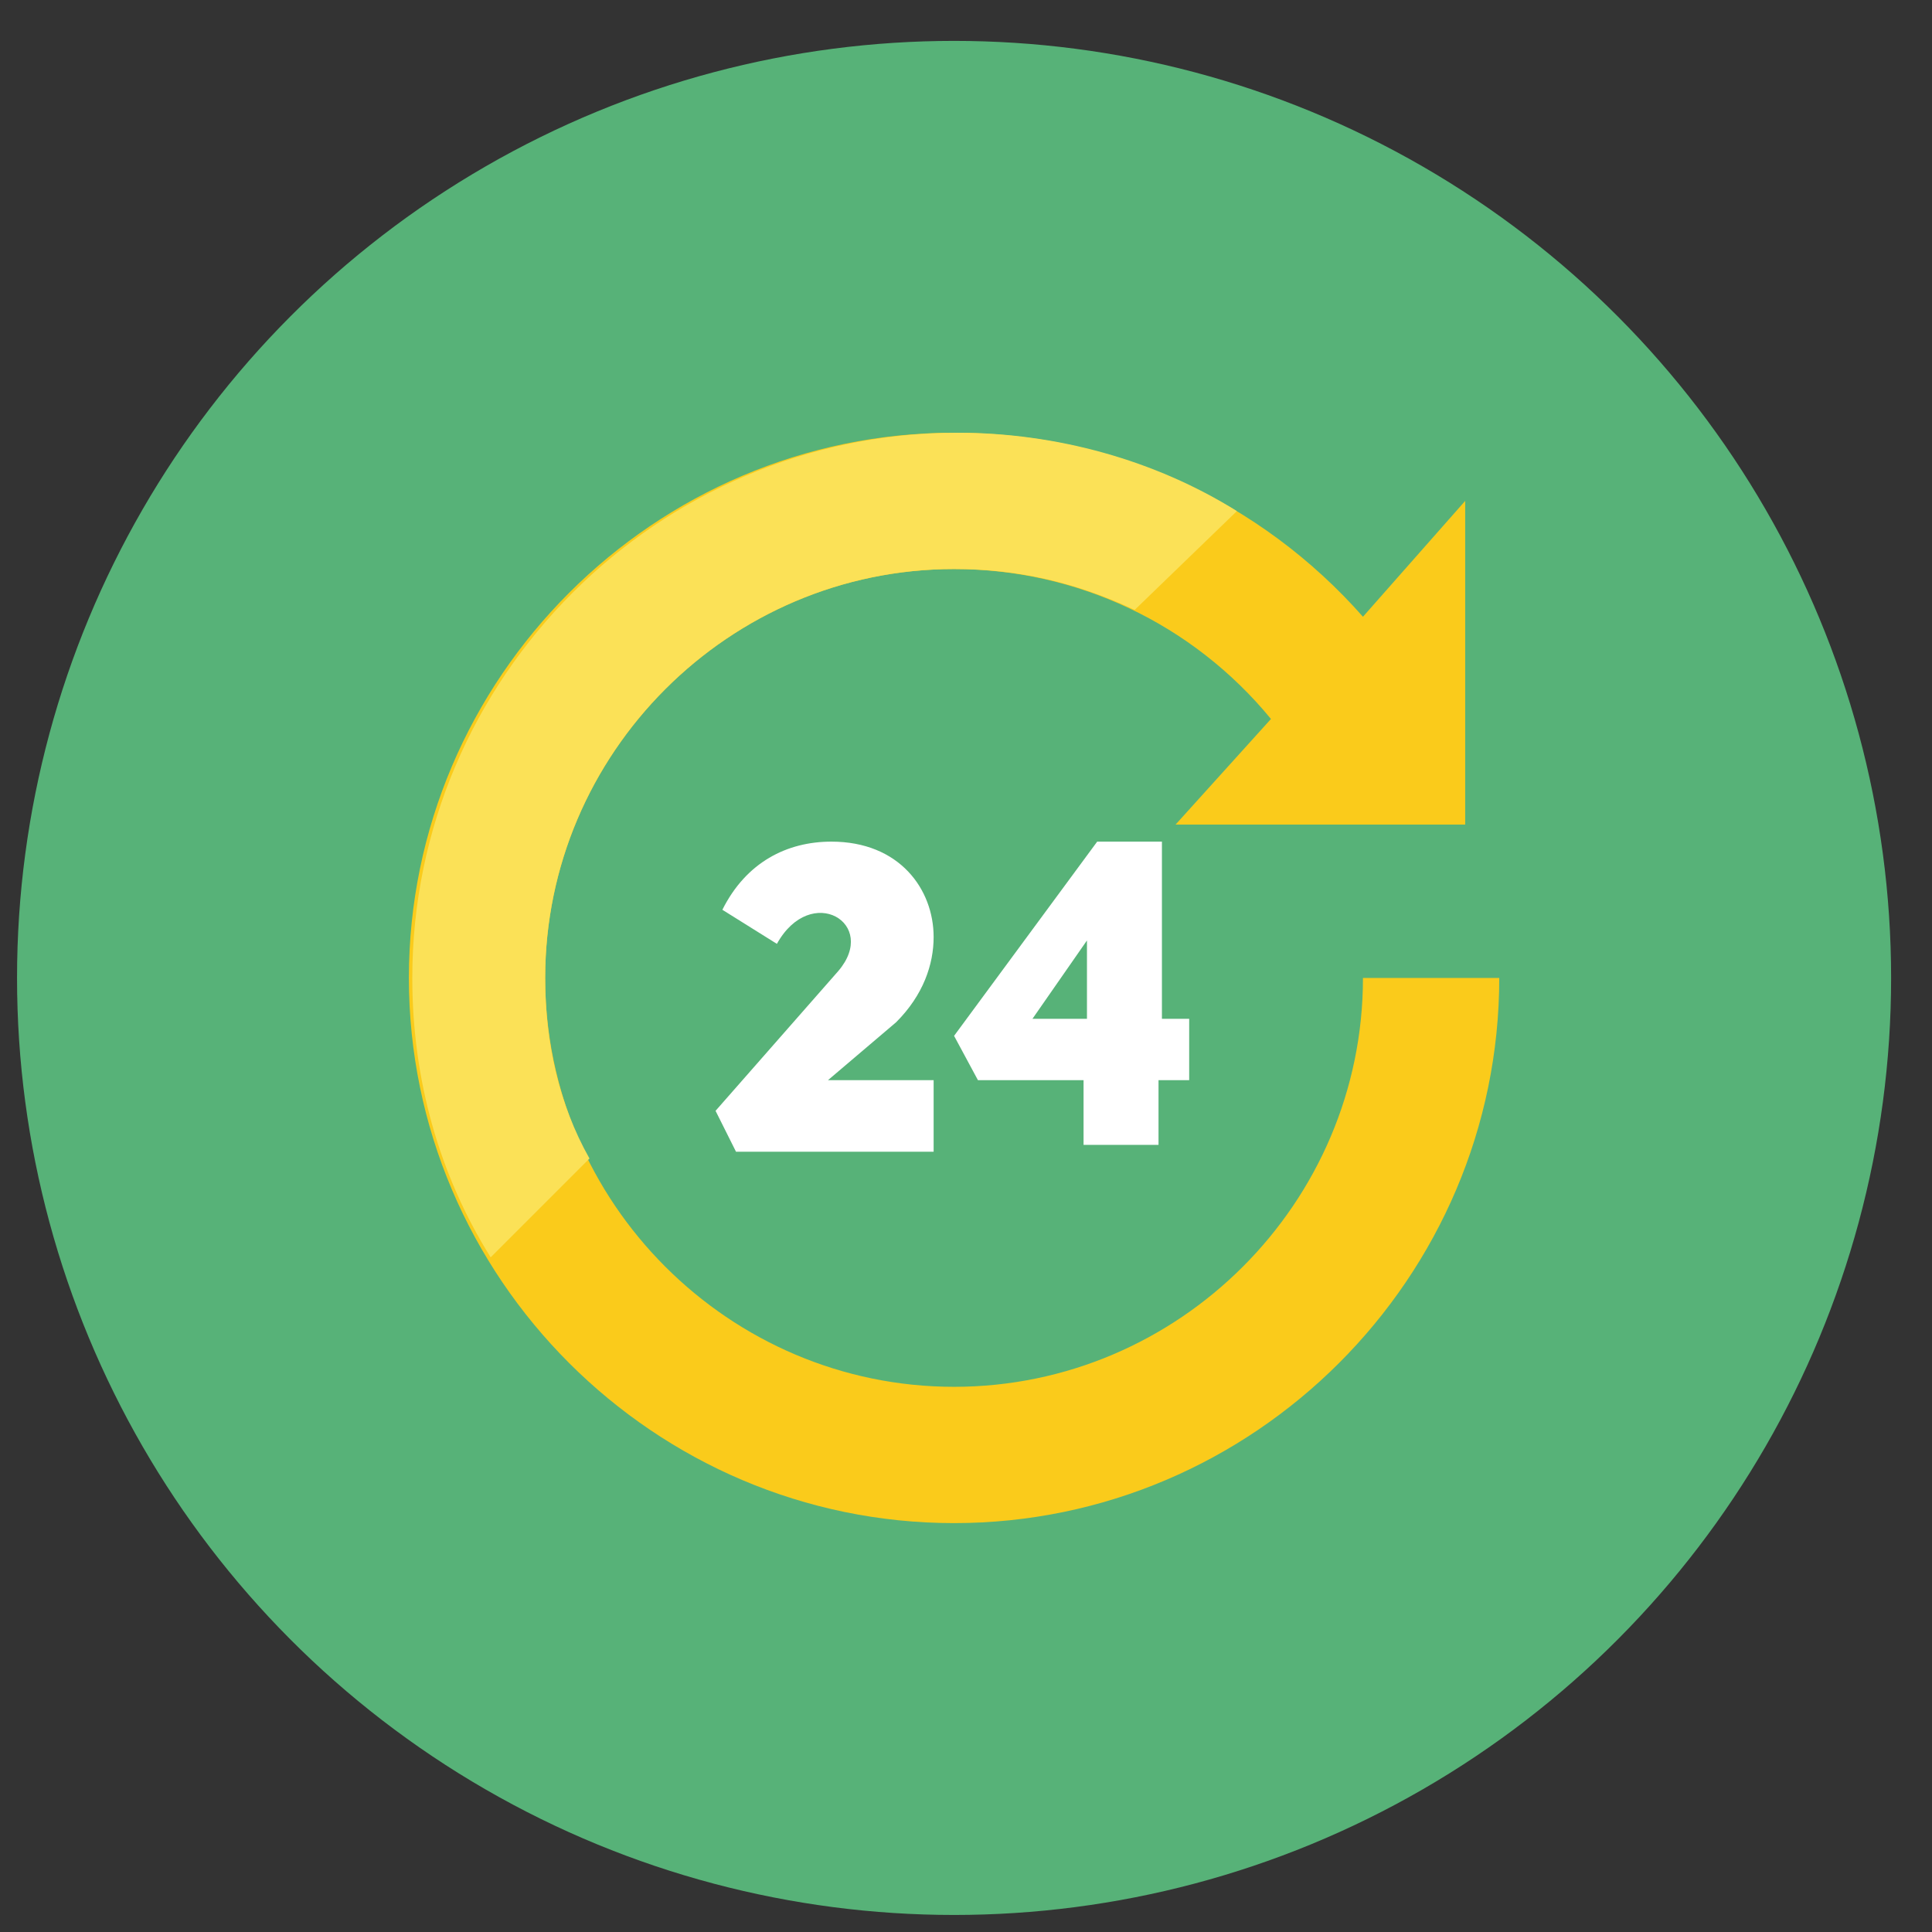 <?xml version="1.0" encoding="utf-8"?>
<!-- Generator: Adobe Illustrator 14.0.0, SVG Export Plug-In . SVG Version: 6.00 Build 43363)  -->
<!DOCTYPE svg PUBLIC "-//W3C//DTD SVG 1.1//EN" "http://www.w3.org/Graphics/SVG/1.1/DTD/svg11.dtd">
<svg version="1.1" xmlns="http://www.w3.org/2000/svg" xmlns:xlink="http://www.w3.org/1999/xlink" x="0px" y="0px" width="56.7px"
	 height="56.7px" viewBox="0 0 56.7 56.7" enable-background="new 0 0 56.7 56.7" xml:space="preserve">
<rect x="0" y="0" width="56.7" height="56.7" fill="#333333" stroke="none"/>
<g id="Ebene_1">
	<circle fill="#57B278" cx="28" cy="28.7" r="27.5"/>
	<g>
		<g>
			<path fill="#FACB1B" d="M40,28.7c0,6.6-5.4,12-12,12s-12-5.4-12-12c0-6.6,5.4-12,12-12c3.6,0,7,1.6,9.3,4.4l-2.8,3.1H43v-9.5
				l-3,3.4c-3-3.4-7.3-5.4-12-5.4c-8.8,0-16,7.2-16,16s7.2,16,16,16s16-7.2,16-16H40z"/>
		</g>
		<path fill="#FBE157" d="M16,28.7c0-6.6,5.4-12,12-12c1.9,0,3.6,0.4,5.3,1.2l3-2.9c-2.4-1.5-5.3-2.3-8.2-2.3c-8.8,0-16,7.2-16,16
			c0,3,0.8,5.8,2.3,8.2l2.9-2.9C16.4,32.4,16,30.6,16,28.7z"/>
		<g>
			<path fill="#FFFFFF" d="M21.2,26.7c0.7-1.4,1.9-2,3.2-2c2,0,3,1.4,3,2.8c0,0.8-0.3,1.7-1.1,2.5l-2,1.7h3.1v2.1h-5.8l-0.6-1.2
				l3.6-4.1c1.2-1.4-0.8-2.6-1.8-0.8L21.2,26.7z"/>
			<path fill="#FFFFFF" d="M34.8,31.7h-0.8v1.9h-2.2v-1.9h-3.1l-0.7-1.3l4.2-5.7h1.9v5.2h0.8V31.7z M31.9,29.9l0-2.3l-1.6,2.3H31.9z
				"/>
		</g>
	</g>
</g>
<g id="Ebene_2" display="none">
	<circle display="inline" fill="#57B278" cx="28" cy="28.7" r="27.5"/>
	<g display="inline">
		<path fill="#DF2C2C" d="M42.3,39.3L38.1,33c-0.2,0.1-0.3,0.2-0.4,0.3c-0.5,0.7,0.6,2.6,0,3.2c-0.6,0.6-2.5-0.4-3.2,0
			c-0.7,0.5-0.5,2.7-1.2,3c-0.5,0.2-1.4-0.5-2.1-1l3.9,5.8c0.2,0.3,0.5,0.4,0.9,0.4c0.3,0,0.6-0.3,0.7-0.6l0.9-3
			c0.1-0.4,0.5-0.7,0.9-0.6l3.1,0.3c0.3,0,0.7-0.1,0.8-0.4C42.6,40,42.5,39.6,42.3,39.3z"/>
		<path fill="#DF2C2C" d="M22.6,39.5c-0.8-0.3-0.6-2.5-1.2-3c-0.7-0.5-2.6,0.6-3.2,0c-0.6-0.6,0.4-2.5,0-3.2
			c-0.1-0.1-0.2-0.2-0.4-0.3l-4.3,6.4c-0.2,0.3-0.2,0.7,0,0.9c0.2,0.3,0.5,0.5,0.8,0.4l3.1-0.3c0.4,0,0.8,0.2,0.9,0.6l0.9,3
			c0.1,0.3,0.4,0.6,0.7,0.6s0.7-0.1,0.9-0.4l3.9-5.8C24,38.9,23.2,39.7,22.6,39.5z"/>
		<path fill="#F2B60A" d="M41.7,26.7c0,0.9-2.1,1.5-2.3,2.3c-0.2,0.8,1.5,2.2,1.2,3c-0.3,0.8-2.5,0.6-3,1.2c-0.5,0.7,0.6,2.6,0,3.2
			c-0.6,0.6-2.5-0.4-3.2,0c-0.7,0.5-0.5,2.7-1.2,3c-0.8,0.3-2.2-1.4-3-1.2c-0.8,0.2-1.4,2.3-2.3,2.3s-1.5-2.1-2.3-2.3
			c-0.8-0.2-2.2,1.5-3,1.2c-0.8-0.3-0.6-2.5-1.2-3c-0.7-0.5-2.6,0.6-3.2,0c-0.6-0.6,0.4-2.5,0-3.2c-0.5-0.7-2.7-0.5-3-1.2
			c-0.3-0.8,1.4-2.2,1.2-3c-0.2-0.8-2.3-1.4-2.3-2.3c0-0.9,2.1-1.5,2.3-2.3c0.2-0.8-1.5-2.2-1.2-3c0.3-0.8,2.5-0.6,3-1.2
			c0.5-0.7-0.6-2.6,0-3.2c0.6-0.6,2.5,0.4,3.2,0c0.7-0.5,0.5-2.7,1.2-3c0.8-0.3,2.2,1.4,3,1.2c0.8-0.2,1.4-2.3,2.3-2.3
			c0.9,0,1.5,2.1,2.3,2.3c0.8,0.2,2.2-1.5,3-1.2c0.8,0.3,0.6,2.5,1.2,3c0.7,0.5,2.6-0.6,3.2,0c0.6,0.6-0.4,2.5,0,3.2
			c0.5,0.7,2.7,0.5,3,1.2c0.3,0.8-1.4,2.2-1.2,3C39.6,25.2,41.7,25.9,41.7,26.7z"/>
		<path fill="#FACB1B" d="M37.7,17c-0.6-0.6-2.5,0.4-3.2,0c-0.7-0.5-0.5-2.7-1.2-3c-0.8-0.3-2.2,1.4-3,1.2c-0.8-0.2-1.4-2.3-2.3-2.3
			c-0.9,0-1.5,2.1-2.3,2.3c-0.8,0.2-2.2-1.5-3-1.2c-0.8,0.3-0.6,2.5-1.2,3c-0.7,0.5-2.6-0.6-3.2,0c-0.6,0.6,0.4,2.5,0,3.2
			c-0.5,0.7-2.7,0.5-3,1.2c-0.3,0.8,1.4,2.2,1.2,3c-0.2,0.8-2.3,1.4-2.3,2.3c0,0.9,2.1,1.5,2.3,2.3c0.2,0.8-1.5,2.2-1.2,3
			c0.3,0.8,2.5,0.6,3,1.2c0.5,0.7-0.6,2.6,0,3.2c0,0,0,0,0.1,0L37.7,17C37.7,17,37.7,17,37.7,17z"/>
		<circle fill="#FBE157" cx="27.9" cy="26.7" r="9.3"/>
		<path fill="#FBEC99" d="M27.9,17.4c-5.2,0-9.3,4.2-9.3,9.3c0,2.6,1,4.9,2.7,6.6l13.2-13.2C32.8,18.4,30.5,17.4,27.9,17.4z"/>
		<circle fill="#FFFFFF" cx="27.9" cy="26.7" r="6.1"/>
	</g>
</g>
<g id="Ebene_3" display="none">
	<circle display="inline" fill="#57B278" cx="28" cy="28.7" r="27.5"/>
	<g display="inline">
		<path fill="#DF2C2C" d="M28,12.7c-6.6,0-12,5.2-12,11.6c0,5.4,8.6,15.9,11.2,19c0.2,0.2,0.5,0.4,0.8,0.4s0.6-0.1,0.8-0.4
			c2.7-3.1,11.2-13.6,11.2-19C40,17.9,34.6,12.7,28,12.7z"/>
		<path fill="#E85757" d="M16,24.3c0,5.4,8.6,15.9,11.2,19c0.2,0.2,0.5,0.4,0.8,0.4v-31C21.4,12.7,16,17.9,16,24.3z"/>
		<path fill="#FFFFFF" d="M33,21.7h-3v-3c0-0.6-0.4-1-1-1h-2c-0.6,0-1,0.4-1,1v3h-3c-0.6,0-1,0.4-1,1v2c0,0.6,0.4,1,1,1h3v3
			c0,0.6,0.4,1,1,1h2c0.6,0,1-0.4,1-1v-3h3c0.6,0,1-0.4,1-1v-2C34,22.1,33.6,21.7,33,21.7z"/>
	</g>
</g>
</svg>
